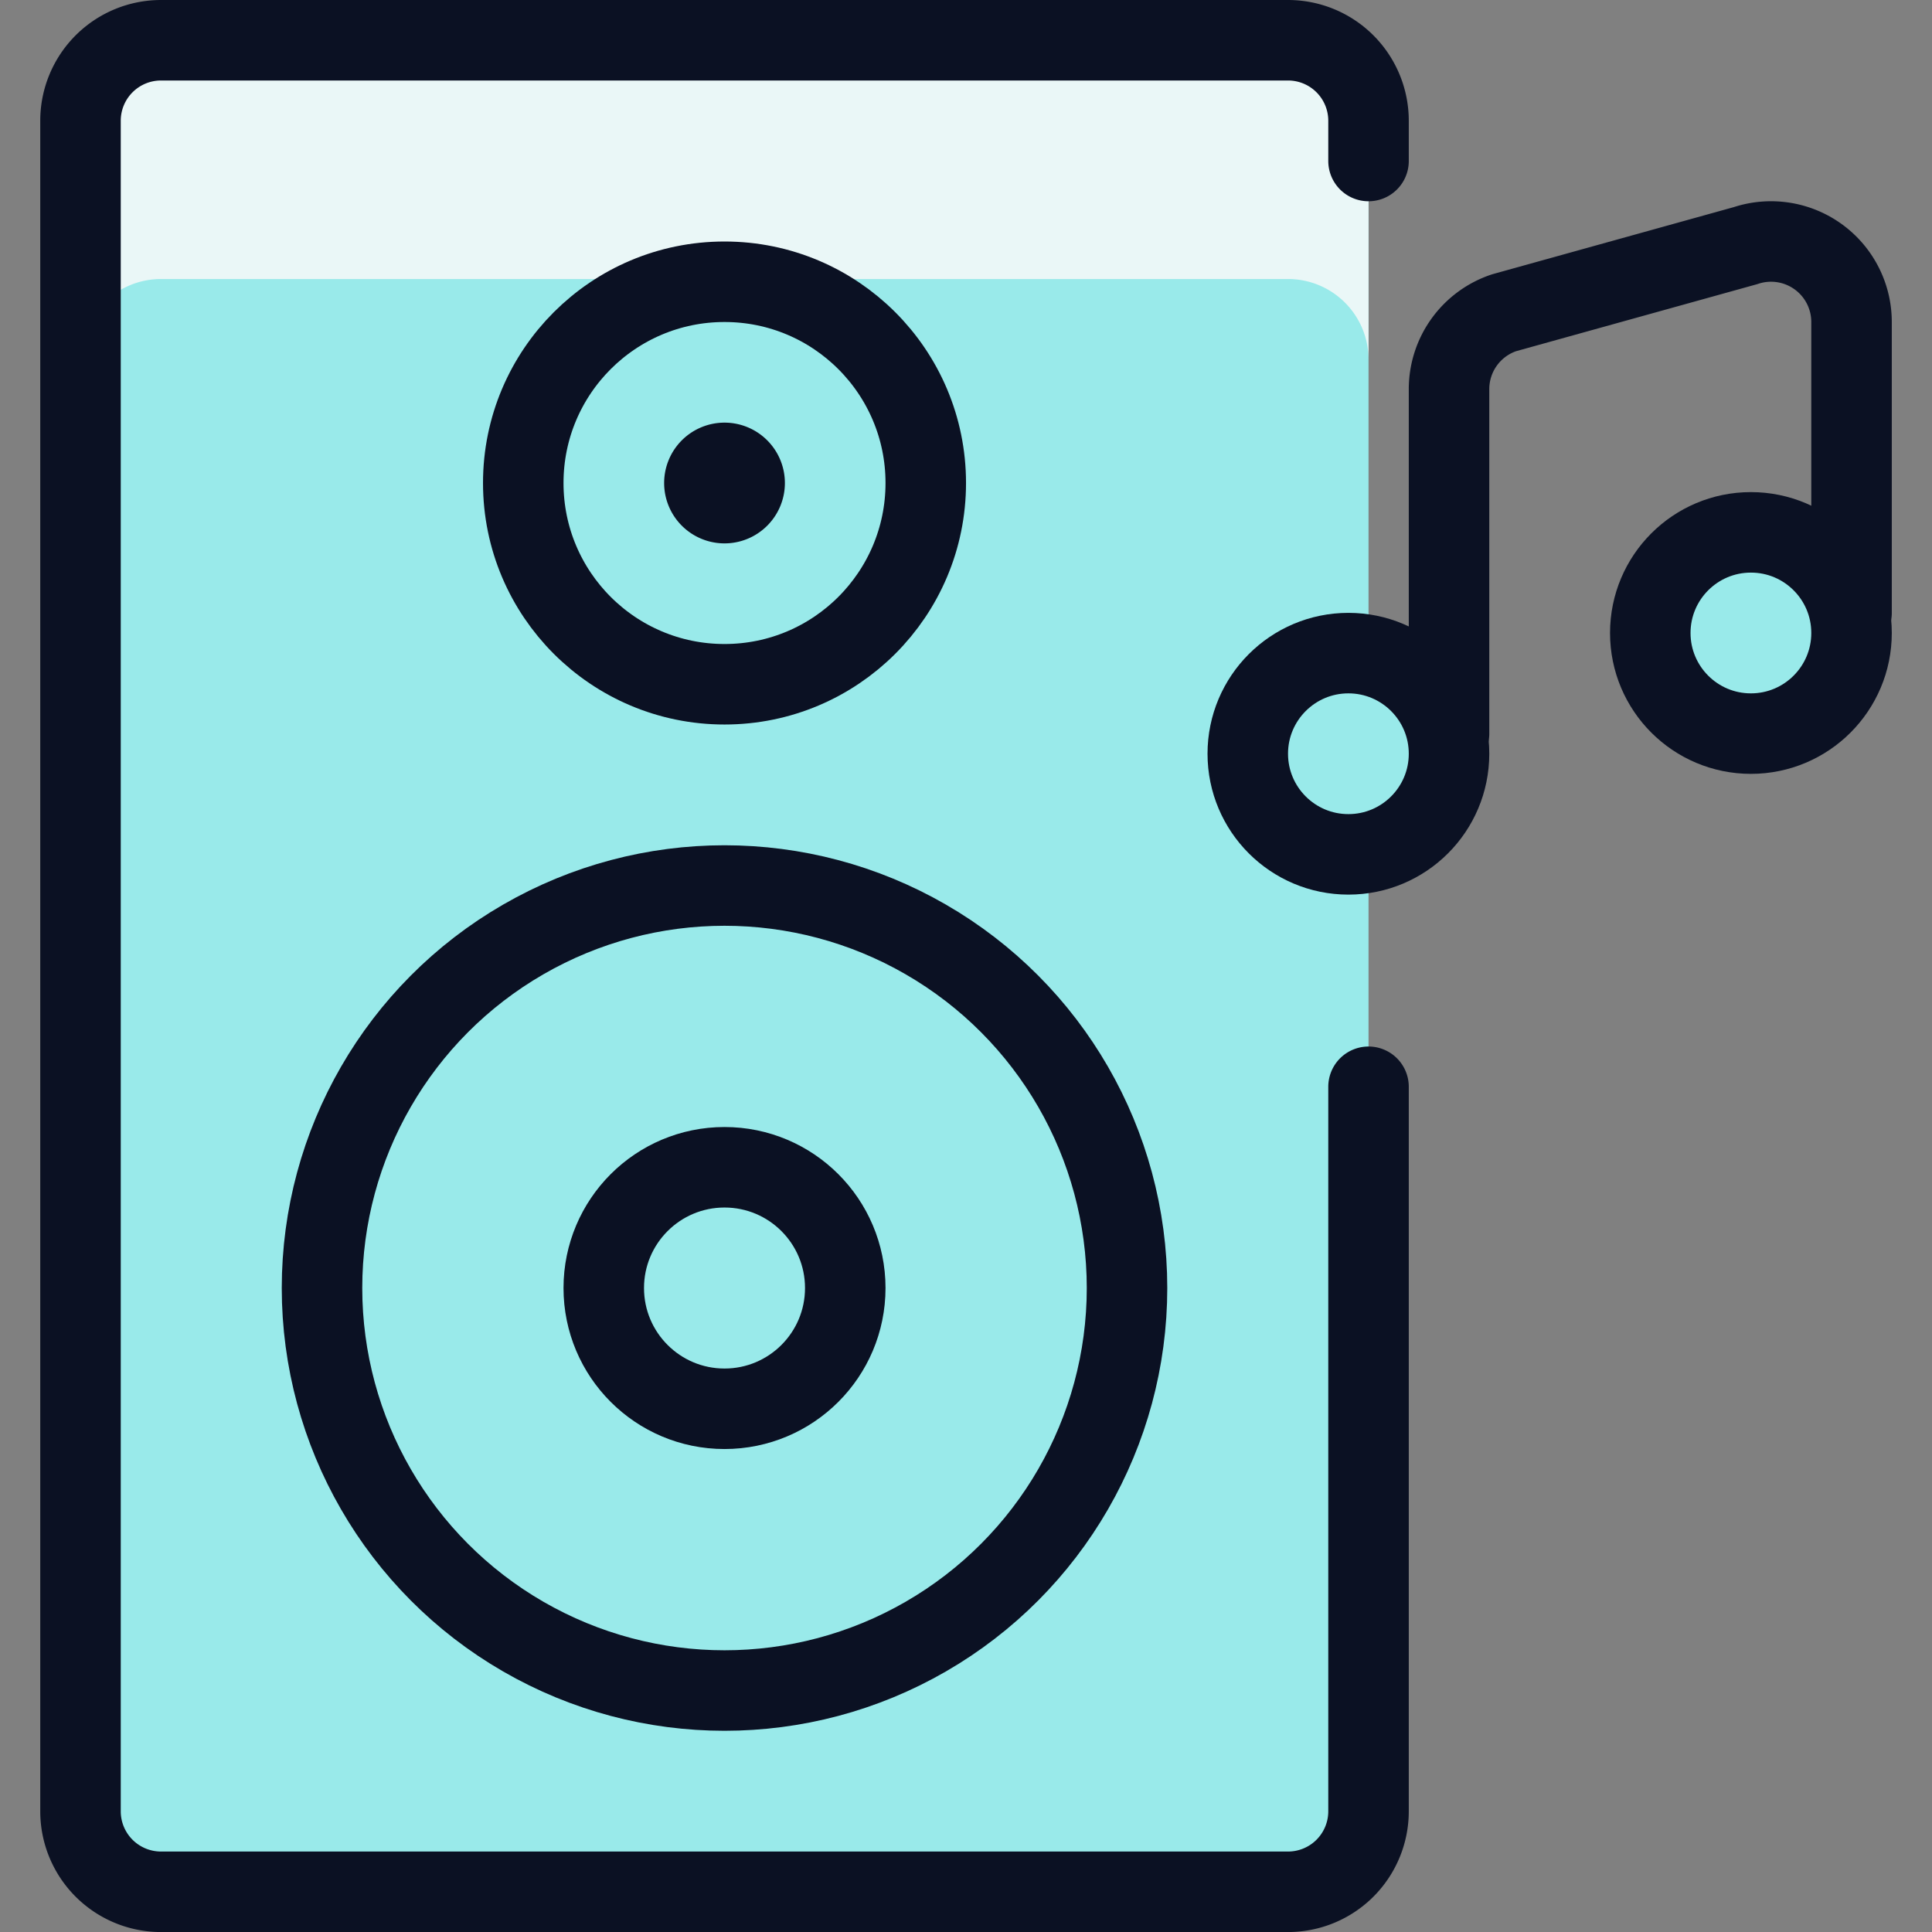<svg xmlns="http://www.w3.org/2000/svg" viewBox="0 0 400 400"><rect x="0" y="0" width="400" height="400" fill="#808080" stroke="none"/><g transform="matrix(16.667,0,0,16.667,0,0)"><defs><style>.a{fill:#99EAEA;}.b{fill:#EAF7F7;}.c{fill:none;stroke:#0B1123;stroke-linecap:round;stroke-linejoin:round;}.d{fill:#99EAEA;}.e{fill:#99EAEA;}</style></defs><path class="a" d="M17,13.5v9a1,1,0,0,1-1,1H2a1,1,0,0,1-1-1V1.5a1,1,0,0,1,1-1H16a1,1,0,0,1,1,1V2"></path><path class="b" d="M16,.5H2a1,1,0,0,0-1,1V4.466a1,1,0,0,1,1-1H16a1,1,0,0,1,1,1V1.5A1,1,0,0,0,16,.5Z"></path><path class="c" d="M17,13.5v9a1,1,0,0,1-1,1H2a1,1,0,0,1-1-1V1.5a1,1,0,0,1,1-1H16a1,1,0,0,1,1,1V2"></path><circle class="d" cx="9" cy="16" r="5"></circle><circle class="d" cx="9" cy="6" r="2.5"></circle><circle class="e" cx="9" cy="16" r="1.5"></circle><path class="c" d="M9,5.75A.25.25,0,1,1,8.75,6,.25.25,0,0,1,9,5.75"></path><path class="c" d="M18,9.113V4.833a1,1,0,0,1,.684-.948l3-.834A1,1,0,0,1,23,4V7.613"></path><circle class="d" cx="16.75" cy="9.363" r="1.25"></circle><circle class="d" cx="21.75" cy="7.863" r="1.25"></circle><circle class="c" cx="9" cy="16" r="5"></circle><circle class="c" cx="9" cy="6" r="2.5"></circle><circle class="c" cx="9" cy="16" r="1.5"></circle><circle class="c" cx="16.75" cy="9.363" r="1.25"></circle><circle class="c" cx="21.75" cy="7.863" r="1.25"></circle></g></svg>